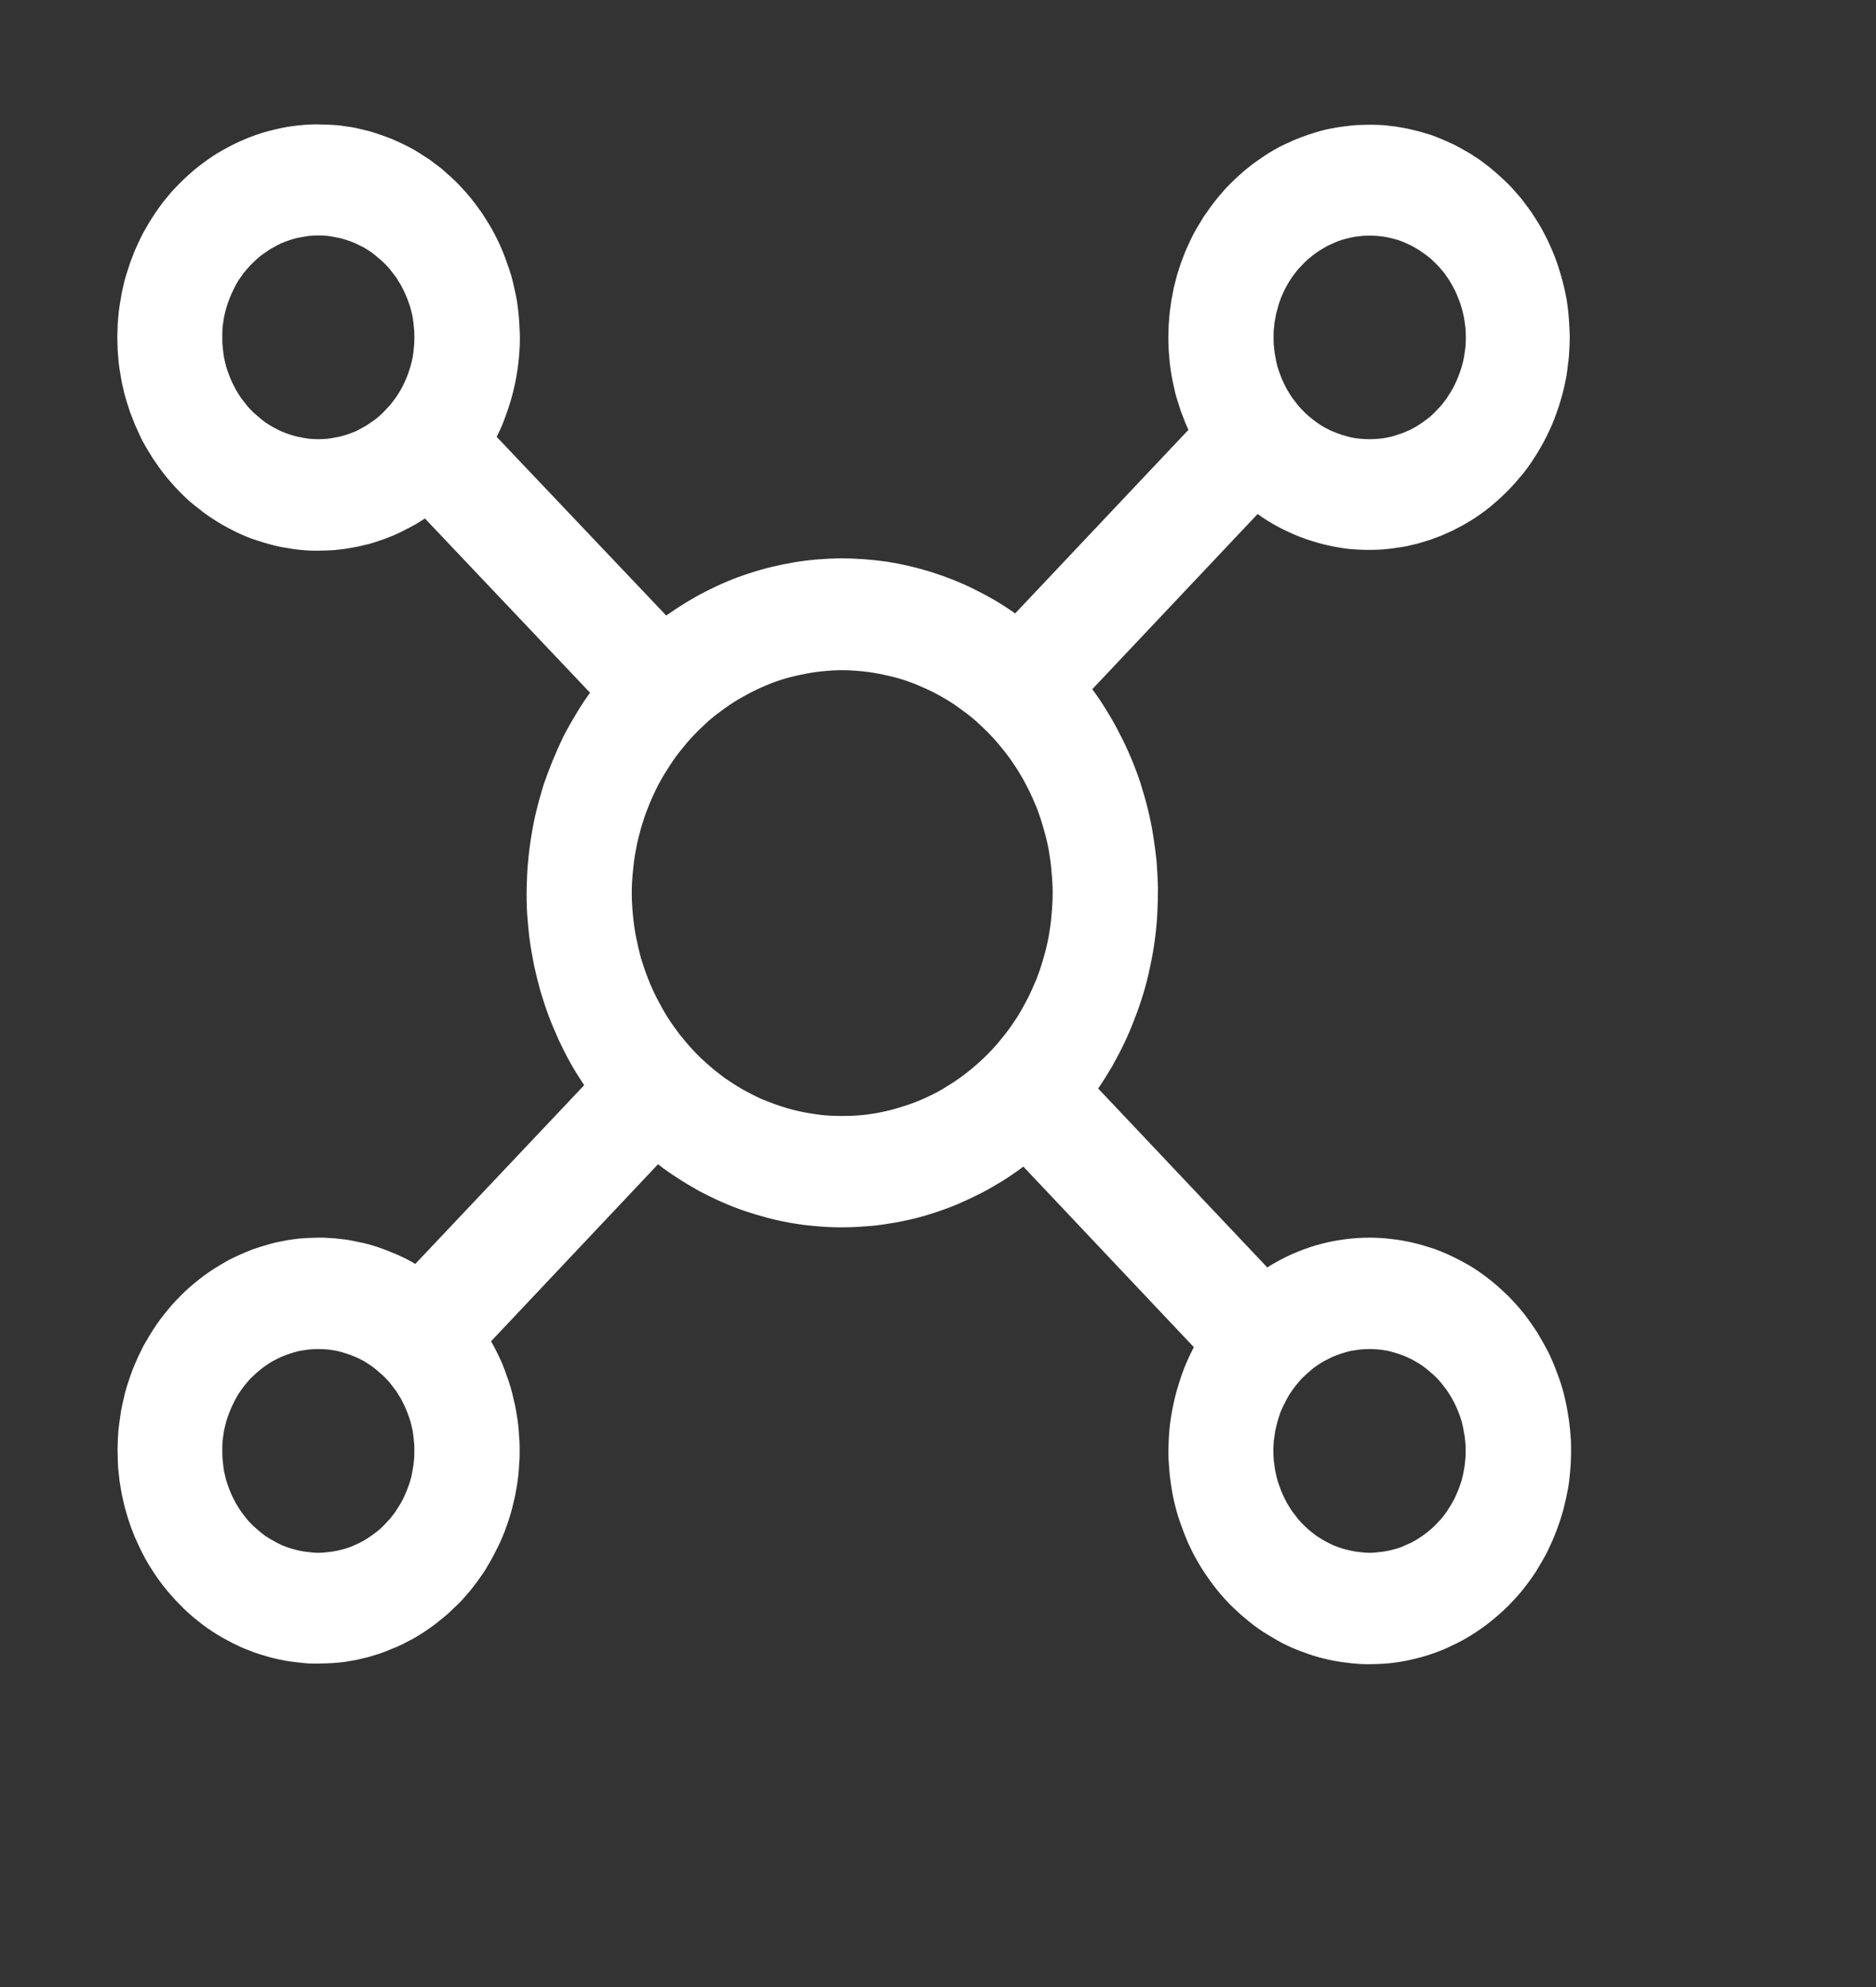 <svg width="80" height="84.746" viewBox="0 0 80 84.746" fill="none" xmlns="http://www.w3.org/2000/svg" xmlns:xlink="http://www.w3.org/1999/xlink">
	<rect x="0" y="0" width="80" height="84.746" fill="#333333" stroke="none"/>
	<desc>
			Created with Pixso.
	</desc>
	<defs>
		<clipPath id="clip6485_19637">
			<rect id="商业化全球" width="80" height="84.746" fill="white" fill-opacity="0"/>
		</clipPath>
	</defs>
	<g clip-path="url(#clip6485_19637)">
		<path id="path" d="M58.41 52.78C57.64 52.78 56.88 52.89 56.14 53.1C55.4 53.32 54.7 53.63 54.04 54.05L46.83 46.42C47.04 46.11 47.24 45.79 47.43 45.47C47.61 45.14 47.79 44.81 47.95 44.47C48.11 44.13 48.26 43.78 48.39 43.43C48.53 43.08 48.65 42.72 48.76 42.36C48.87 41.99 48.96 41.63 49.04 41.25C49.12 40.88 49.19 40.51 49.24 40.13C49.29 39.76 49.33 39.38 49.35 39C49.37 38.62 49.38 38.24 49.38 37.86C49.37 37.48 49.35 37.1 49.32 36.72C49.28 36.34 49.23 35.96 49.17 35.59C49.11 35.21 49.03 34.84 48.94 34.47C48.85 34.11 48.74 33.74 48.63 33.38C48.51 33.02 48.38 32.67 48.23 32.32C48.08 31.97 47.93 31.63 47.75 31.3C47.58 30.96 47.4 30.64 47.2 30.32C47.01 30 46.8 29.69 46.58 29.39L53.63 21.92C53.77 22.02 53.91 22.12 54.06 22.21C54.21 22.3 54.36 22.39 54.51 22.47C54.66 22.55 54.82 22.63 54.98 22.7C55.13 22.77 55.29 22.84 55.45 22.9C55.61 22.96 55.77 23.02 55.94 23.07C56.1 23.12 56.27 23.17 56.43 23.21C56.6 23.25 56.77 23.29 56.94 23.32C57.1 23.35 57.27 23.38 57.44 23.4C57.61 23.42 57.78 23.43 57.96 23.44C58.13 23.45 58.3 23.45 58.47 23.45C58.64 23.45 58.81 23.44 58.98 23.43C59.15 23.41 59.32 23.4 59.49 23.37C59.66 23.35 59.83 23.32 60 23.29C60.16 23.25 60.33 23.21 60.5 23.17C60.66 23.12 60.83 23.07 60.99 23.02C61.15 22.96 61.31 22.9 61.47 22.84C61.63 22.77 61.79 22.7 61.94 22.63C62.1 22.55 62.25 22.47 62.4 22.39C62.56 22.3 62.7 22.21 62.85 22.12C63 22.02 63.14 21.92 63.28 21.82C63.42 21.71 63.56 21.61 63.69 21.49C63.82 21.38 63.95 21.27 64.08 21.14C64.21 21.02 64.33 20.9 64.45 20.77C64.57 20.64 64.69 20.51 64.8 20.37C64.92 20.24 65.03 20.1 65.13 19.96C65.24 19.81 65.34 19.67 65.43 19.52C65.53 19.37 65.62 19.22 65.71 19.06C65.8 18.91 65.88 18.75 65.96 18.59C66.04 18.43 66.12 18.26 66.19 18.1C66.26 17.93 66.32 17.77 66.38 17.6C66.44 17.43 66.5 17.26 66.55 17.08C66.6 16.91 66.65 16.74 66.69 16.56C66.73 16.38 66.77 16.21 66.8 16.03C66.83 15.85 66.85 15.67 66.87 15.49C66.9 15.31 66.91 15.13 66.92 14.95C66.93 14.77 66.94 14.59 66.94 14.41C66.94 14.23 66.93 14.05 66.92 13.87C66.91 13.69 66.9 13.51 66.88 13.33C66.86 13.15 66.84 12.97 66.81 12.79C66.78 12.61 66.74 12.43 66.7 12.26C66.66 12.08 66.61 11.91 66.56 11.73C66.51 11.56 66.46 11.39 66.4 11.22C66.34 11.05 66.28 10.88 66.21 10.72C66.14 10.55 66.06 10.39 65.99 10.23C65.91 10.06 65.82 9.91 65.74 9.75C65.65 9.59 65.56 9.44 65.46 9.29C65.37 9.14 65.27 9 65.16 8.85C65.06 8.71 64.95 8.57 64.84 8.43C64.72 8.3 64.61 8.16 64.49 8.03C64.37 7.9 64.25 7.78 64.12 7.66C63.99 7.54 63.86 7.42 63.73 7.31C63.59 7.19 63.46 7.08 63.32 6.98C63.18 6.87 63.04 6.77 62.89 6.68C62.75 6.58 62.6 6.49 62.45 6.41C62.3 6.32 62.14 6.24 61.99 6.16C61.83 6.09 61.68 6.02 61.52 5.95C61.36 5.88 61.2 5.82 61.04 5.76C60.87 5.71 60.71 5.66 60.54 5.61C60.38 5.57 60.21 5.53 60.04 5.49C59.88 5.46 59.71 5.43 59.54 5.4C59.37 5.38 59.2 5.36 59.03 5.34C58.86 5.33 58.69 5.32 58.52 5.32C58.35 5.32 58.17 5.32 58 5.33C57.83 5.33 57.66 5.35 57.49 5.37C57.32 5.39 57.15 5.41 56.98 5.44C56.82 5.47 56.65 5.5 56.48 5.54C56.31 5.58 56.15 5.63 55.99 5.68C55.82 5.73 55.66 5.79 55.5 5.85C55.34 5.91 55.18 5.97 55.02 6.05C54.86 6.12 54.71 6.19 54.55 6.27C54.4 6.35 54.25 6.44 54.1 6.53C53.96 6.62 53.81 6.72 53.67 6.82C53.52 6.92 53.38 7.02 53.25 7.13C53.11 7.24 52.98 7.35 52.85 7.47C52.72 7.58 52.59 7.71 52.47 7.83C52.34 7.96 52.22 8.08 52.11 8.22C51.99 8.35 51.88 8.49 51.77 8.63C51.66 8.77 51.56 8.91 51.46 9.06C51.35 9.2 51.26 9.35 51.17 9.51C51.07 9.66 50.99 9.81 50.9 9.97C50.82 10.13 50.74 10.29 50.67 10.45C50.59 10.62 50.52 10.78 50.46 10.95C50.39 11.12 50.33 11.29 50.28 11.46C50.22 11.63 50.17 11.8 50.13 11.98C50.08 12.15 50.04 12.33 50.01 12.51C49.97 12.68 49.94 12.86 49.92 13.04C49.89 13.22 49.87 13.4 49.86 13.58C49.84 13.76 49.83 13.94 49.83 14.12C49.82 14.3 49.82 14.48 49.83 14.66C49.83 14.85 49.84 15.03 49.86 15.21C49.87 15.39 49.89 15.57 49.92 15.75C49.94 15.92 49.98 16.1 50.01 16.28C50.05 16.46 50.09 16.63 50.13 16.81C50.18 16.98 50.23 17.15 50.29 17.33C50.34 17.5 50.4 17.67 50.47 17.83C50.53 18 50.6 18.17 50.68 18.33L43.29 26.16C42.74 25.77 42.16 25.43 41.57 25.14C40.97 24.84 40.36 24.6 39.73 24.4C39.09 24.2 38.45 24.05 37.8 23.95C37.15 23.86 36.49 23.81 35.84 23.81C35.18 23.82 34.52 23.87 33.87 23.98C33.22 24.09 32.58 24.24 31.95 24.45C31.32 24.65 30.71 24.91 30.12 25.21C29.53 25.51 28.96 25.86 28.41 26.25L21.18 18.63C21.26 18.47 21.34 18.3 21.41 18.14C21.48 17.97 21.54 17.8 21.6 17.63C21.66 17.46 21.72 17.29 21.77 17.12C21.82 16.95 21.87 16.77 21.91 16.59C21.95 16.42 21.99 16.24 22.02 16.06C22.05 15.88 22.08 15.7 22.1 15.52C22.12 15.34 22.14 15.16 22.15 14.98C22.16 14.8 22.17 14.62 22.17 14.44C22.17 14.26 22.16 14.07 22.15 13.89C22.14 13.71 22.13 13.53 22.11 13.35C22.09 13.17 22.07 12.99 22.04 12.81C22.01 12.63 21.97 12.46 21.93 12.28C21.89 12.1 21.85 11.93 21.8 11.75C21.75 11.58 21.69 11.41 21.63 11.24C21.57 11.07 21.51 10.9 21.44 10.73C21.37 10.57 21.3 10.4 21.22 10.24C21.14 10.08 21.06 9.92 20.97 9.76C20.88 9.61 20.79 9.45 20.69 9.3C20.6 9.15 20.5 9.01 20.39 8.86C20.29 8.72 20.18 8.58 20.07 8.44C19.96 8.3 19.84 8.17 19.72 8.04C19.6 7.91 19.48 7.78 19.35 7.66C19.22 7.54 19.09 7.42 18.96 7.31C18.83 7.19 18.69 7.08 18.55 6.98C18.41 6.87 18.27 6.77 18.12 6.68C17.97 6.58 17.83 6.49 17.68 6.4C17.53 6.32 17.37 6.23 17.22 6.16C17.06 6.08 16.9 6.01 16.74 5.94C16.59 5.88 16.42 5.81 16.26 5.76C16.1 5.7 15.93 5.65 15.77 5.6C15.6 5.56 15.43 5.52 15.27 5.48C15.1 5.44 14.93 5.41 14.76 5.39C14.59 5.36 14.42 5.34 14.25 5.33C14.08 5.32 13.91 5.31 13.74 5.31C13.56 5.3 13.39 5.3 13.22 5.31C13.05 5.32 12.88 5.33 12.71 5.35C12.54 5.37 12.37 5.39 12.2 5.42C12.03 5.45 11.86 5.49 11.69 5.53C11.53 5.57 11.36 5.61 11.2 5.66C11.03 5.71 10.87 5.77 10.71 5.83C10.54 5.89 10.39 5.96 10.23 6.03C10.07 6.1 9.91 6.18 9.76 6.26C9.61 6.34 9.46 6.42 9.31 6.51C9.16 6.6 9.01 6.7 8.87 6.8C8.73 6.9 8.59 7 8.45 7.11C8.31 7.22 8.18 7.33 8.05 7.45C7.91 7.57 7.79 7.69 7.66 7.82C7.54 7.94 7.42 8.07 7.3 8.2C7.19 8.34 7.07 8.47 6.96 8.61C6.85 8.75 6.75 8.9 6.65 9.04C6.55 9.19 6.45 9.34 6.36 9.49C6.27 9.65 6.18 9.8 6.09 9.96C6.01 10.12 5.93 10.28 5.86 10.44C5.78 10.61 5.71 10.77 5.65 10.94C5.58 11.11 5.52 11.28 5.47 11.45C5.41 11.62 5.36 11.8 5.31 11.97C5.27 12.15 5.23 12.32 5.19 12.5C5.16 12.68 5.13 12.86 5.1 13.04C5.07 13.22 5.05 13.4 5.04 13.58C5.02 13.76 5.01 13.94 5.01 14.12C5 14.3 5 14.48 5.01 14.66C5.01 14.85 5.02 15.03 5.04 15.21C5.05 15.39 5.07 15.57 5.1 15.75C5.13 15.93 5.16 16.11 5.19 16.29C5.23 16.46 5.27 16.64 5.31 16.81C5.36 16.99 5.41 17.16 5.47 17.34C5.52 17.51 5.58 17.68 5.65 17.84C5.71 18.01 5.78 18.18 5.86 18.34C5.93 18.51 6.01 18.67 6.09 18.83C6.18 18.98 6.26 19.14 6.36 19.29C6.45 19.45 6.55 19.6 6.65 19.74C6.75 19.89 6.85 20.03 6.96 20.17C7.07 20.31 7.18 20.45 7.3 20.58C7.42 20.72 7.54 20.85 7.66 20.97C7.79 21.1 7.91 21.22 8.04 21.34C8.17 21.45 8.31 21.57 8.45 21.67C8.58 21.78 8.72 21.89 8.87 21.99C9.01 22.09 9.16 22.18 9.3 22.27C9.45 22.36 9.6 22.45 9.76 22.53C9.91 22.61 10.07 22.69 10.22 22.76C10.38 22.83 10.54 22.9 10.7 22.96C10.87 23.02 11.03 23.07 11.19 23.12C11.36 23.17 11.52 23.22 11.69 23.26C11.86 23.3 12.03 23.34 12.2 23.36C12.36 23.39 12.53 23.42 12.71 23.44C12.88 23.46 13.05 23.47 13.22 23.48C13.39 23.48 13.56 23.49 13.73 23.48C13.9 23.48 14.07 23.47 14.25 23.46C14.42 23.44 14.59 23.42 14.76 23.4C14.93 23.37 15.1 23.34 15.26 23.31C15.43 23.27 15.6 23.23 15.77 23.19C15.93 23.14 16.1 23.09 16.26 23.03C16.42 22.98 16.58 22.91 16.74 22.85C16.9 22.78 17.06 22.71 17.21 22.63C17.37 22.55 17.52 22.47 17.67 22.39C17.82 22.3 17.97 22.21 18.12 22.11L25.16 29.54C24.95 29.84 24.74 30.14 24.56 30.46C24.37 30.77 24.19 31.09 24.02 31.42C23.86 31.75 23.71 32.09 23.57 32.43C23.43 32.77 23.3 33.12 23.18 33.47C23.07 33.83 22.97 34.18 22.88 34.55C22.79 34.91 22.72 35.27 22.66 35.64C22.6 36.01 22.55 36.38 22.52 36.75C22.48 37.12 22.47 37.49 22.46 37.86C22.45 38.24 22.46 38.61 22.48 38.98C22.51 39.36 22.54 39.73 22.59 40.1C22.64 40.47 22.71 40.83 22.78 41.2C22.86 41.56 22.95 41.92 23.05 42.28C23.16 42.63 23.27 42.99 23.4 43.33C23.53 43.68 23.68 44.02 23.83 44.36C23.99 44.69 24.15 45.02 24.33 45.34C24.51 45.66 24.71 45.97 24.91 46.28L17.71 53.9C17.56 53.81 17.41 53.73 17.25 53.65C17.1 53.58 16.94 53.5 16.78 53.44C16.62 53.37 16.46 53.31 16.3 53.25C16.14 53.19 15.98 53.14 15.81 53.09C15.64 53.04 15.48 53 15.31 52.97C15.14 52.93 14.97 52.9 14.8 52.87C14.63 52.85 14.46 52.83 14.29 52.81C14.12 52.8 13.95 52.79 13.78 52.78C13.61 52.78 13.44 52.78 13.27 52.79C13.09 52.79 12.92 52.81 12.75 52.82C12.58 52.84 12.41 52.86 12.24 52.89C12.07 52.92 11.91 52.96 11.74 52.99C11.57 53.03 11.41 53.08 11.24 53.13C11.08 53.18 10.91 53.23 10.75 53.29C10.59 53.35 10.43 53.42 10.27 53.49C10.11 53.56 9.96 53.63 9.8 53.71C9.65 53.79 9.5 53.88 9.35 53.97C9.2 54.06 9.05 54.15 8.91 54.25C8.77 54.35 8.63 54.45 8.49 54.56C8.35 54.67 8.22 54.78 8.08 54.9C7.95 55.01 7.83 55.13 7.7 55.26C7.58 55.38 7.46 55.51 7.34 55.64C7.22 55.78 7.11 55.91 7 56.05C6.89 56.19 6.78 56.33 6.68 56.48C6.58 56.63 6.48 56.78 6.39 56.93C6.3 57.08 6.21 57.24 6.12 57.39C6.04 57.55 5.96 57.71 5.88 57.88C5.81 58.04 5.74 58.2 5.67 58.37C5.61 58.54 5.54 58.71 5.49 58.88C5.43 59.05 5.38 59.22 5.33 59.4C5.29 59.57 5.25 59.75 5.21 59.93C5.17 60.1 5.14 60.28 5.12 60.46C5.09 60.64 5.07 60.82 5.05 61C5.04 61.18 5.02 61.36 5.02 61.55C5.01 61.73 5.01 61.91 5.02 62.09C5.02 62.27 5.03 62.45 5.04 62.63C5.06 62.81 5.08 62.99 5.1 63.17C5.13 63.35 5.16 63.53 5.19 63.71C5.23 63.89 5.27 64.06 5.31 64.24C5.36 64.41 5.41 64.59 5.46 64.76C5.52 64.93 5.57 65.1 5.64 65.27C5.7 65.44 5.77 65.6 5.85 65.77C5.92 65.93 6 66.09 6.08 66.25C6.16 66.41 6.25 66.57 6.34 66.72C6.43 66.87 6.53 67.02 6.63 67.17C6.73 67.32 6.83 67.46 6.94 67.6C7.05 67.74 7.16 67.88 7.28 68.01C7.4 68.15 7.52 68.28 7.64 68.4C7.76 68.53 7.89 68.65 8.02 68.77C8.15 68.89 8.28 69 8.42 69.11C8.56 69.22 8.7 69.33 8.84 69.43C8.98 69.53 9.13 69.62 9.27 69.71C9.42 69.8 9.57 69.89 9.73 69.97C9.88 70.05 10.03 70.13 10.19 70.2C10.35 70.28 10.51 70.34 10.67 70.4C10.83 70.47 10.99 70.52 11.16 70.57C11.32 70.62 11.49 70.67 11.65 70.71C11.82 70.75 11.99 70.79 12.16 70.82C12.33 70.85 12.5 70.87 12.67 70.89C12.84 70.91 13.01 70.93 13.18 70.94C13.35 70.94 13.52 70.95 13.69 70.94C13.86 70.94 14.04 70.93 14.21 70.92C14.38 70.91 14.55 70.89 14.72 70.87C14.89 70.84 15.06 70.81 15.23 70.78C15.39 70.74 15.56 70.7 15.73 70.66C15.89 70.61 16.06 70.56 16.22 70.51C16.38 70.45 16.54 70.39 16.7 70.32C16.86 70.26 17.02 70.19 17.18 70.11C17.33 70.03 17.49 69.95 17.64 69.87C17.79 69.78 17.94 69.69 18.08 69.6C18.23 69.5 18.37 69.4 18.51 69.3C18.65 69.19 18.79 69.08 18.92 68.97C19.06 68.86 19.19 68.74 19.31 68.62C19.44 68.5 19.57 68.37 19.69 68.25C19.81 68.12 19.92 67.98 20.04 67.85C20.15 67.71 20.26 67.57 20.36 67.43C20.47 67.28 20.57 67.14 20.67 66.99C20.76 66.84 20.85 66.68 20.94 66.53C21.03 66.37 21.11 66.21 21.19 66.05C21.27 65.89 21.35 65.73 21.42 65.56C21.49 65.4 21.55 65.23 21.61 65.06C21.67 64.89 21.73 64.72 21.78 64.54C21.83 64.37 21.87 64.2 21.91 64.02C21.96 63.84 21.99 63.67 22.02 63.49C22.05 63.31 22.08 63.13 22.1 62.95C22.12 62.77 22.13 62.59 22.14 62.41C22.16 62.23 22.16 62.04 22.16 61.86C22.16 61.68 22.16 61.5 22.14 61.32C22.13 61.14 22.12 60.96 22.1 60.78C22.08 60.6 22.05 60.42 22.02 60.24C21.99 60.06 21.96 59.88 21.91 59.71C21.87 59.53 21.83 59.35 21.78 59.18C21.73 59.01 21.67 58.84 21.61 58.67C21.55 58.5 21.49 58.33 21.42 58.16C21.35 58 21.27 57.83 21.19 57.67C21.11 57.51 21.03 57.35 20.94 57.2L28.06 49.65C28.34 49.87 28.63 50.07 28.93 50.26C29.22 50.45 29.53 50.63 29.83 50.8C30.14 50.96 30.46 51.12 30.78 51.26C31.1 51.4 31.42 51.53 31.75 51.64C32.08 51.75 32.41 51.85 32.75 51.94C33.09 52.03 33.43 52.1 33.77 52.16C34.11 52.22 34.45 52.26 34.8 52.29C35.14 52.32 35.49 52.34 35.84 52.34C36.18 52.34 36.53 52.33 36.87 52.3C37.22 52.28 37.56 52.24 37.91 52.18C38.25 52.13 38.59 52.06 38.93 51.98C39.26 51.9 39.6 51.8 39.93 51.69C40.26 51.58 40.59 51.46 40.91 51.32C41.23 51.18 41.55 51.03 41.86 50.87C42.17 50.71 42.47 50.53 42.77 50.35C43.07 50.16 43.36 49.96 43.64 49.75L50.91 57.45C50.76 57.74 50.62 58.04 50.5 58.34C50.38 58.65 50.28 58.96 50.19 59.27C50.1 59.59 50.03 59.91 49.97 60.23C49.91 60.56 49.87 60.88 49.85 61.21C49.83 61.54 49.82 61.87 49.83 62.2C49.85 62.53 49.87 62.86 49.92 63.19C49.96 63.51 50.02 63.84 50.1 64.16C50.18 64.48 50.27 64.79 50.39 65.1C50.5 65.41 50.62 65.71 50.76 66C50.9 66.3 51.06 66.58 51.23 66.86C51.4 67.13 51.59 67.4 51.78 67.65C51.98 67.91 52.19 68.15 52.41 68.38C52.64 68.61 52.87 68.83 53.12 69.03C53.36 69.24 53.62 69.43 53.88 69.6C54.15 69.77 54.42 69.93 54.7 70.08C54.98 70.22 55.27 70.35 55.56 70.45C55.86 70.56 56.15 70.66 56.46 70.73C56.76 70.81 57.07 70.86 57.38 70.9C57.69 70.94 58 70.97 58.31 70.97C58.62 70.97 58.93 70.96 59.24 70.93C59.55 70.9 59.86 70.85 60.16 70.78C60.47 70.71 60.77 70.63 61.06 70.53C61.36 70.43 61.65 70.31 61.93 70.17C62.22 70.04 62.5 69.88 62.76 69.72C63.03 69.55 63.29 69.37 63.54 69.17C63.79 68.97 64.03 68.76 64.26 68.54C64.49 68.31 64.7 68.08 64.91 67.83C65.11 67.58 65.3 67.32 65.48 67.05C65.65 66.77 65.82 66.49 65.97 66.2C66.11 65.91 66.25 65.61 66.36 65.31C66.48 65 66.58 64.69 66.67 64.37C66.75 64.06 66.82 63.74 66.88 63.41C66.93 63.08 66.96 62.76 66.98 62.43C67 62.1 67 61.77 66.99 61.44C66.97 61.11 66.94 60.78 66.89 60.46C66.84 60.13 66.78 59.81 66.7 59.49C66.62 59.17 66.52 58.86 66.4 58.55C66.29 58.24 66.16 57.94 66.02 57.65C65.87 57.36 65.71 57.08 65.54 56.8C65.36 56.53 65.18 56.27 64.98 56.01C64.78 55.76 64.56 55.52 64.34 55.29C64.11 55.07 63.87 54.85 63.63 54.65C63.38 54.45 63.12 54.26 62.86 54.09C62.59 53.92 62.31 53.77 62.03 53.63C61.75 53.49 61.46 53.37 61.17 53.26C60.87 53.16 60.57 53.07 60.27 53C59.96 52.93 59.66 52.87 59.35 52.84C59.04 52.8 58.73 52.78 58.41 52.78L58.41 52.78ZM58.41 10.05C58.54 10.05 58.67 10.05 58.81 10.07C58.94 10.08 59.08 10.1 59.21 10.13C59.34 10.16 59.47 10.19 59.6 10.23C59.73 10.27 59.85 10.32 59.98 10.38C60.1 10.43 60.22 10.49 60.34 10.56C60.46 10.63 60.57 10.7 60.68 10.78C60.8 10.86 60.9 10.94 61.01 11.03C61.11 11.12 61.21 11.22 61.31 11.32C61.4 11.42 61.49 11.52 61.58 11.63C61.66 11.74 61.74 11.86 61.82 11.98C61.89 12.1 61.96 12.22 62.02 12.34C62.09 12.47 62.14 12.6 62.19 12.73C62.25 12.86 62.29 12.99 62.33 13.13C62.37 13.27 62.4 13.4 62.43 13.54C62.45 13.68 62.47 13.82 62.49 13.96C62.5 14.11 62.51 14.25 62.51 14.39C62.51 14.53 62.5 14.67 62.49 14.82C62.47 14.96 62.45 15.1 62.43 15.24C62.4 15.38 62.37 15.51 62.33 15.65C62.29 15.79 62.24 15.92 62.19 16.05C62.14 16.18 62.08 16.31 62.02 16.44C61.96 16.56 61.89 16.68 61.81 16.8C61.74 16.92 61.66 17.04 61.57 17.15C61.49 17.26 61.4 17.36 61.3 17.46C61.21 17.56 61.11 17.66 61.01 17.75C60.9 17.84 60.79 17.92 60.68 18C60.57 18.08 60.46 18.15 60.34 18.22C60.22 18.29 60.1 18.35 59.97 18.4C59.85 18.46 59.72 18.5 59.59 18.54C59.47 18.59 59.34 18.62 59.2 18.65C59.07 18.68 58.94 18.7 58.81 18.71C58.67 18.72 58.54 18.73 58.4 18.73C58.27 18.73 58.14 18.72 58 18.71C57.87 18.7 57.74 18.68 57.6 18.65C57.47 18.62 57.34 18.58 57.21 18.54C57.09 18.5 56.96 18.45 56.84 18.4C56.71 18.35 56.59 18.28 56.47 18.22C56.35 18.15 56.24 18.08 56.13 18C56.02 17.92 55.91 17.83 55.8 17.74C55.7 17.65 55.6 17.56 55.51 17.46C55.41 17.36 55.32 17.25 55.24 17.14C55.15 17.03 55.07 16.92 55 16.8C54.92 16.68 54.85 16.56 54.79 16.43C54.73 16.31 54.67 16.18 54.62 16.05C54.57 15.92 54.52 15.78 54.48 15.65C54.44 15.51 54.41 15.37 54.39 15.23C54.36 15.09 54.34 14.95 54.33 14.81C54.31 14.67 54.31 14.53 54.31 14.38C54.31 14.24 54.31 14.1 54.33 13.96C54.34 13.82 54.36 13.68 54.39 13.54C54.41 13.4 54.45 13.26 54.49 13.13C54.52 12.99 54.57 12.86 54.62 12.72C54.67 12.59 54.73 12.46 54.79 12.34C54.86 12.21 54.92 12.09 55 11.97C55.07 11.86 55.15 11.74 55.24 11.63C55.32 11.52 55.41 11.42 55.51 11.32C55.6 11.22 55.7 11.12 55.81 11.03C55.91 10.94 56.02 10.86 56.13 10.78C56.24 10.7 56.36 10.63 56.48 10.56C56.59 10.49 56.72 10.43 56.84 10.38C56.96 10.32 57.09 10.27 57.22 10.23C57.35 10.19 57.48 10.16 57.61 10.13C57.74 10.1 57.87 10.08 58.01 10.07C58.14 10.05 58.27 10.05 58.41 10.05ZM13.58 18.73C13.44 18.73 13.31 18.72 13.18 18.71C13.04 18.69 12.91 18.67 12.78 18.64C12.65 18.62 12.52 18.58 12.39 18.54C12.26 18.5 12.13 18.45 12.01 18.4C11.88 18.34 11.76 18.28 11.65 18.22C11.53 18.15 11.41 18.08 11.3 18C11.19 17.92 11.08 17.83 10.98 17.74C10.87 17.65 10.77 17.56 10.68 17.46C10.58 17.36 10.49 17.25 10.41 17.14C10.32 17.03 10.24 16.92 10.17 16.8C10.09 16.68 10.02 16.56 9.96 16.43C9.9 16.31 9.84 16.18 9.79 16.05C9.74 15.92 9.69 15.78 9.65 15.65C9.61 15.51 9.58 15.37 9.55 15.23C9.53 15.1 9.51 14.95 9.5 14.81C9.48 14.67 9.48 14.53 9.48 14.39C9.48 14.25 9.48 14.1 9.49 13.96C9.51 13.82 9.53 13.68 9.55 13.54C9.58 13.4 9.61 13.26 9.65 13.13C9.69 12.99 9.74 12.86 9.79 12.73C9.84 12.59 9.9 12.47 9.96 12.34C10.02 12.21 10.09 12.09 10.16 11.97C10.24 11.86 10.32 11.74 10.4 11.63C10.49 11.52 10.58 11.42 10.67 11.32C10.77 11.22 10.87 11.12 10.97 11.03C11.08 10.94 11.18 10.85 11.3 10.78C11.41 10.7 11.52 10.62 11.64 10.56C11.76 10.49 11.88 10.43 12 10.37C12.13 10.32 12.25 10.27 12.38 10.23C12.51 10.19 12.64 10.15 12.77 10.13C12.91 10.1 13.04 10.08 13.17 10.06C13.31 10.05 13.44 10.04 13.57 10.04C13.71 10.04 13.84 10.05 13.98 10.06C14.11 10.08 14.24 10.1 14.37 10.13C14.51 10.15 14.64 10.19 14.76 10.23C14.89 10.27 15.02 10.32 15.14 10.37C15.27 10.43 15.39 10.49 15.51 10.55C15.62 10.62 15.74 10.69 15.85 10.77C15.96 10.85 16.07 10.94 16.17 11.03C16.28 11.12 16.38 11.21 16.47 11.31C16.57 11.41 16.66 11.52 16.74 11.63C16.83 11.74 16.91 11.85 16.98 11.97C17.06 12.09 17.13 12.21 17.19 12.34C17.25 12.46 17.31 12.59 17.36 12.72C17.41 12.85 17.46 12.99 17.5 13.12C17.54 13.26 17.57 13.4 17.6 13.54C17.62 13.68 17.64 13.82 17.65 13.96C17.67 14.1 17.67 14.24 17.67 14.38C17.67 14.53 17.67 14.67 17.65 14.81C17.64 14.95 17.62 15.09 17.6 15.23C17.57 15.37 17.54 15.51 17.5 15.64C17.46 15.78 17.41 15.91 17.36 16.05C17.31 16.18 17.25 16.31 17.19 16.43C17.13 16.56 17.06 16.68 16.98 16.8C16.91 16.91 16.83 17.03 16.74 17.14C16.66 17.25 16.57 17.35 16.47 17.45C16.38 17.55 16.28 17.65 16.18 17.74C16.07 17.83 15.97 17.92 15.85 17.99C15.74 18.07 15.63 18.15 15.51 18.21C15.39 18.28 15.27 18.34 15.15 18.4C15.02 18.45 14.9 18.5 14.77 18.54C14.64 18.58 14.51 18.62 14.38 18.64C14.25 18.67 14.11 18.69 13.98 18.71C13.85 18.72 13.71 18.73 13.58 18.73ZM13.58 66.22C13.44 66.22 13.31 66.21 13.18 66.19C13.04 66.18 12.91 66.16 12.78 66.13C12.65 66.1 12.52 66.07 12.39 66.03C12.26 65.99 12.13 65.94 12.01 65.89C11.88 65.83 11.76 65.77 11.65 65.7C11.53 65.64 11.41 65.56 11.3 65.49C11.19 65.41 11.08 65.32 10.98 65.23C10.87 65.14 10.77 65.05 10.68 64.95C10.58 64.85 10.49 64.74 10.41 64.63C10.32 64.52 10.24 64.41 10.17 64.29C10.09 64.17 10.02 64.05 9.96 63.92C9.9 63.8 9.84 63.67 9.79 63.54C9.74 63.41 9.69 63.27 9.65 63.14C9.61 63 9.58 62.86 9.55 62.72C9.53 62.58 9.51 62.44 9.5 62.3C9.48 62.16 9.48 62.02 9.48 61.88C9.48 61.73 9.48 61.59 9.49 61.45C9.51 61.31 9.53 61.17 9.55 61.03C9.58 60.89 9.61 60.75 9.65 60.61C9.69 60.48 9.74 60.34 9.79 60.21C9.84 60.08 9.9 59.95 9.96 59.83C10.02 59.7 10.09 59.58 10.16 59.46C10.24 59.34 10.32 59.23 10.4 59.12C10.49 59.01 10.58 58.9 10.67 58.8C10.77 58.7 10.87 58.61 10.97 58.52C11.08 58.43 11.18 58.34 11.3 58.26C11.41 58.18 11.52 58.11 11.64 58.04C11.76 57.98 11.88 57.92 12 57.86C12.13 57.81 12.25 57.76 12.38 57.72C12.51 57.68 12.64 57.64 12.77 57.61C12.91 57.59 13.04 57.57 13.17 57.55C13.31 57.54 13.44 57.53 13.57 57.53C13.71 57.53 13.84 57.54 13.98 57.55C14.11 57.56 14.24 57.59 14.37 57.61C14.51 57.64 14.64 57.68 14.76 57.72C14.89 57.76 15.02 57.81 15.14 57.86C15.27 57.91 15.39 57.98 15.51 58.04C15.62 58.11 15.74 58.18 15.85 58.26C15.96 58.34 16.07 58.43 16.17 58.52C16.28 58.61 16.38 58.7 16.47 58.8C16.57 58.9 16.66 59.01 16.74 59.12C16.83 59.23 16.91 59.34 16.98 59.46C17.06 59.58 17.13 59.7 17.19 59.83C17.25 59.95 17.31 60.08 17.36 60.21C17.41 60.34 17.46 60.48 17.5 60.61C17.54 60.75 17.57 60.89 17.6 61.03C17.62 61.16 17.64 61.31 17.65 61.45C17.67 61.59 17.67 61.73 17.67 61.87C17.67 62.01 17.67 62.16 17.65 62.3C17.64 62.44 17.62 62.58 17.59 62.72C17.57 62.86 17.54 63 17.5 63.13C17.46 63.27 17.41 63.4 17.36 63.53C17.31 63.66 17.25 63.79 17.19 63.92C17.13 64.04 17.06 64.16 16.98 64.28C16.91 64.4 16.83 64.52 16.74 64.63C16.66 64.74 16.57 64.84 16.47 64.94C16.38 65.04 16.28 65.14 16.18 65.23C16.07 65.32 15.96 65.4 15.85 65.48C15.74 65.56 15.63 65.63 15.51 65.7C15.39 65.77 15.27 65.83 15.15 65.88C15.02 65.94 14.9 65.99 14.77 66.03C14.64 66.07 14.51 66.1 14.38 66.13C14.25 66.16 14.11 66.18 13.98 66.19C13.85 66.21 13.71 66.22 13.58 66.22ZM26.94 38.09C26.94 37.78 26.96 37.47 26.99 37.16C27.02 36.85 27.06 36.54 27.12 36.23C27.17 35.93 27.25 35.63 27.33 35.33C27.42 35.03 27.51 34.74 27.63 34.45C27.74 34.16 27.87 33.88 28 33.61C28.14 33.33 28.29 33.07 28.46 32.81C28.62 32.55 28.79 32.3 28.98 32.06C29.17 31.82 29.36 31.59 29.57 31.37C29.78 31.15 30 30.94 30.22 30.74C30.45 30.54 30.69 30.36 30.93 30.19C31.18 30.01 31.43 29.85 31.69 29.71C31.95 29.56 32.21 29.43 32.48 29.31C32.75 29.19 33.03 29.08 33.31 28.99C33.59 28.9 33.88 28.83 34.17 28.77C34.45 28.71 34.74 28.66 35.04 28.63C35.33 28.6 35.62 28.58 35.92 28.58C36.21 28.58 36.5 28.6 36.8 28.63C37.09 28.66 37.38 28.71 37.67 28.77C37.95 28.83 38.24 28.9 38.52 28.99C38.8 29.08 39.08 29.19 39.35 29.31C39.62 29.43 39.89 29.56 40.15 29.71C40.4 29.85 40.66 30.01 40.9 30.19C41.14 30.36 41.38 30.54 41.61 30.74C41.83 30.94 42.05 31.15 42.26 31.37C42.47 31.59 42.66 31.82 42.85 32.06C43.04 32.3 43.21 32.55 43.38 32.81C43.54 33.07 43.69 33.33 43.83 33.61C43.97 33.88 44.09 34.16 44.21 34.45C44.32 34.74 44.42 35.03 44.5 35.33C44.59 35.63 44.66 35.93 44.72 36.23C44.77 36.54 44.82 36.85 44.84 37.16C44.87 37.47 44.89 37.78 44.89 38.09C44.89 38.4 44.87 38.71 44.84 39.02C44.82 39.33 44.77 39.64 44.72 39.94C44.66 40.25 44.59 40.55 44.5 40.85C44.42 41.14 44.32 41.44 44.21 41.73C44.09 42.01 43.97 42.29 43.83 42.57C43.69 42.84 43.54 43.11 43.38 43.37C43.21 43.63 43.04 43.88 42.85 44.12C42.66 44.36 42.47 44.59 42.26 44.81C42.05 45.03 41.83 45.24 41.61 45.43C41.38 45.63 41.14 45.82 40.9 45.99C40.66 46.16 40.4 46.32 40.15 46.47C39.89 46.62 39.62 46.75 39.35 46.87C39.08 46.99 38.8 47.09 38.52 47.18C38.24 47.27 37.95 47.35 37.67 47.41C37.38 47.47 37.09 47.52 36.8 47.55C36.5 47.58 36.21 47.59 35.92 47.59C35.62 47.59 35.33 47.58 35.04 47.55C34.74 47.51 34.45 47.47 34.17 47.41C33.88 47.35 33.59 47.27 33.31 47.18C33.03 47.09 32.76 46.98 32.48 46.87C32.21 46.75 31.95 46.61 31.69 46.47C31.43 46.32 31.18 46.16 30.93 45.99C30.69 45.81 30.45 45.63 30.23 45.43C30 45.23 29.78 45.03 29.58 44.81C29.37 44.59 29.17 44.35 28.98 44.11C28.8 43.87 28.62 43.62 28.46 43.37C28.3 43.11 28.15 42.84 28.01 42.57C27.87 42.29 27.74 42.01 27.63 41.72C27.52 41.44 27.42 41.14 27.33 40.85C27.25 40.55 27.18 40.25 27.12 39.94C27.06 39.64 27.02 39.33 26.99 39.02C26.96 38.71 26.94 38.4 26.94 38.09ZM58.41 66.22C58.27 66.22 58.14 66.21 58 66.19C57.87 66.18 57.74 66.16 57.61 66.13C57.48 66.1 57.34 66.07 57.22 66.03C57.09 65.99 56.96 65.94 56.84 65.89C56.71 65.83 56.59 65.77 56.47 65.7C56.36 65.64 56.24 65.56 56.13 65.49C56.02 65.41 55.91 65.32 55.8 65.23C55.7 65.14 55.6 65.05 55.51 64.95C55.41 64.85 55.32 64.74 55.24 64.63C55.15 64.52 55.07 64.41 55 64.29C54.92 64.17 54.85 64.05 54.79 63.92C54.73 63.8 54.67 63.67 54.62 63.54C54.57 63.41 54.52 63.27 54.48 63.14C54.44 63 54.41 62.86 54.38 62.72C54.36 62.58 54.34 62.44 54.32 62.3C54.31 62.16 54.3 62.02 54.3 61.88C54.3 61.73 54.31 61.59 54.32 61.45C54.34 61.31 54.36 61.17 54.38 61.03C54.41 60.89 54.44 60.75 54.48 60.61C54.52 60.48 54.56 60.34 54.61 60.21C54.67 60.08 54.72 59.95 54.79 59.83C54.85 59.7 54.92 59.58 54.99 59.46C55.07 59.34 55.15 59.23 55.23 59.12C55.32 59.01 55.41 58.9 55.5 58.8C55.6 58.7 55.7 58.61 55.8 58.52C55.9 58.43 56.01 58.34 56.12 58.26C56.24 58.18 56.35 58.11 56.47 58.04C56.59 57.98 56.71 57.92 56.83 57.86C56.96 57.81 57.08 57.76 57.21 57.72C57.34 57.68 57.47 57.64 57.6 57.61C57.73 57.59 57.87 57.57 58 57.55C58.13 57.54 58.27 57.53 58.4 57.53C58.54 57.53 58.67 57.54 58.8 57.55C58.94 57.56 59.07 57.59 59.2 57.61C59.33 57.64 59.46 57.68 59.59 57.72C59.72 57.76 59.85 57.81 59.97 57.86C60.09 57.91 60.22 57.98 60.33 58.04C60.45 58.11 60.57 58.18 60.68 58.26C60.79 58.34 60.9 58.43 61 58.52C61.11 58.61 61.21 58.7 61.3 58.8C61.4 58.9 61.49 59.01 61.57 59.12C61.66 59.23 61.74 59.34 61.81 59.46C61.89 59.58 61.95 59.7 62.02 59.83C62.08 59.95 62.14 60.08 62.19 60.21C62.24 60.34 62.29 60.48 62.33 60.61C62.36 60.75 62.4 60.89 62.42 61.03C62.45 61.16 62.47 61.31 62.48 61.45C62.5 61.59 62.5 61.73 62.5 61.87C62.5 62.01 62.5 62.16 62.48 62.3C62.47 62.44 62.45 62.58 62.42 62.72C62.4 62.86 62.36 63 62.33 63.13C62.29 63.27 62.24 63.4 62.19 63.53C62.14 63.66 62.08 63.79 62.02 63.92C61.95 64.04 61.89 64.16 61.81 64.28C61.74 64.4 61.66 64.52 61.57 64.63C61.49 64.74 61.4 64.84 61.3 64.94C61.21 65.04 61.11 65.14 61 65.23C60.9 65.32 60.79 65.4 60.68 65.48C60.57 65.56 60.46 65.63 60.34 65.7C60.22 65.77 60.1 65.83 59.97 65.88C59.85 65.94 59.72 65.99 59.6 66.03C59.47 66.07 59.34 66.1 59.21 66.13C59.07 66.16 58.94 66.18 58.81 66.19C58.67 66.21 58.54 66.22 58.41 66.22Z" fill="#FFFFFF" fill-opacity="1" fill-rule="nonzero"/>
		<path id="path" d="M56.14 53.1C55.4 53.32 54.7 53.63 54.04 54.05L46.83 46.42C47.04 46.11 47.24 45.79 47.43 45.47C47.61 45.14 47.79 44.81 47.95 44.47C48.11 44.13 48.26 43.78 48.39 43.43C48.53 43.08 48.65 42.72 48.76 42.36C48.87 41.99 48.96 41.63 49.04 41.25C49.12 40.88 49.19 40.51 49.24 40.13C49.29 39.76 49.33 39.38 49.35 39C49.37 38.62 49.38 38.24 49.38 37.86C49.37 37.48 49.35 37.1 49.32 36.72C49.28 36.34 49.23 35.96 49.17 35.59C49.11 35.21 49.03 34.84 48.94 34.47C48.85 34.11 48.74 33.74 48.63 33.38C48.51 33.02 48.38 32.67 48.23 32.32C48.08 31.97 47.93 31.63 47.75 31.3C47.58 30.96 47.4 30.64 47.2 30.32C47.01 30 46.8 29.69 46.58 29.39L53.63 21.92C53.77 22.02 53.91 22.12 54.06 22.21C54.21 22.3 54.36 22.39 54.51 22.47C54.66 22.55 54.82 22.63 54.98 22.7C55.13 22.77 55.29 22.84 55.45 22.9C55.61 22.96 55.77 23.02 55.94 23.07C56.1 23.12 56.27 23.17 56.43 23.21C56.6 23.25 56.77 23.29 56.94 23.32C57.1 23.35 57.27 23.38 57.44 23.4C57.61 23.42 57.78 23.43 57.96 23.44C58.13 23.45 58.3 23.45 58.47 23.45C58.64 23.45 58.81 23.44 58.98 23.43C59.15 23.41 59.32 23.4 59.49 23.37C59.66 23.35 59.83 23.32 60 23.29C60.16 23.25 60.33 23.21 60.5 23.17C60.66 23.12 60.83 23.07 60.99 23.02C61.15 22.96 61.31 22.9 61.47 22.84C61.63 22.77 61.79 22.7 61.94 22.63C62.1 22.55 62.25 22.47 62.4 22.39C62.56 22.3 62.7 22.21 62.85 22.12C63 22.02 63.14 21.92 63.28 21.82C63.42 21.71 63.56 21.61 63.69 21.49C63.82 21.38 63.95 21.27 64.08 21.14C64.21 21.02 64.33 20.9 64.45 20.77C64.57 20.64 64.69 20.51 64.8 20.37C64.92 20.24 65.03 20.1 65.13 19.96C65.24 19.81 65.34 19.67 65.43 19.52C65.53 19.37 65.62 19.22 65.71 19.06C65.8 18.91 65.88 18.75 65.96 18.59C66.04 18.43 66.12 18.26 66.19 18.1C66.26 17.93 66.32 17.77 66.38 17.6C66.44 17.43 66.5 17.26 66.55 17.08C66.6 16.91 66.65 16.74 66.69 16.56C66.73 16.38 66.77 16.21 66.8 16.03C66.83 15.85 66.85 15.67 66.87 15.49C66.9 15.31 66.91 15.13 66.92 14.95C66.93 14.77 66.94 14.59 66.94 14.41C66.94 14.23 66.93 14.05 66.92 13.87C66.91 13.69 66.9 13.51 66.88 13.33C66.86 13.15 66.84 12.97 66.81 12.79C66.78 12.61 66.74 12.43 66.7 12.26C66.66 12.08 66.61 11.91 66.56 11.73C66.51 11.56 66.46 11.39 66.4 11.22C66.34 11.05 66.28 10.88 66.21 10.72C66.14 10.55 66.06 10.39 65.99 10.23C65.91 10.06 65.82 9.91 65.74 9.75C65.65 9.59 65.56 9.44 65.46 9.29C65.37 9.14 65.27 9 65.16 8.85C65.06 8.71 64.95 8.57 64.84 8.43C64.72 8.3 64.61 8.16 64.49 8.03C64.37 7.9 64.25 7.78 64.12 7.66C63.99 7.54 63.86 7.42 63.73 7.31C63.59 7.19 63.46 7.08 63.32 6.98C63.18 6.87 63.04 6.77 62.89 6.68C62.75 6.58 62.6 6.49 62.45 6.41C62.3 6.32 62.14 6.24 61.99 6.16C61.83 6.09 61.68 6.02 61.52 5.95C61.36 5.88 61.2 5.82 61.04 5.76C60.87 5.71 60.71 5.66 60.54 5.61C60.38 5.57 60.21 5.53 60.04 5.49C59.88 5.46 59.71 5.43 59.54 5.4C59.37 5.38 59.2 5.36 59.03 5.34C58.86 5.33 58.69 5.32 58.52 5.32C58.35 5.32 58.17 5.32 58 5.33C57.83 5.33 57.66 5.35 57.49 5.37C57.32 5.39 57.15 5.41 56.98 5.44C56.82 5.47 56.65 5.5 56.48 5.54C56.31 5.58 56.15 5.63 55.99 5.68C55.82 5.73 55.66 5.79 55.5 5.85C55.34 5.91 55.18 5.97 55.02 6.05C54.86 6.12 54.71 6.19 54.55 6.27C54.4 6.35 54.25 6.44 54.1 6.53C53.96 6.62 53.81 6.72 53.67 6.82C53.52 6.92 53.38 7.02 53.25 7.13C53.11 7.24 52.98 7.35 52.85 7.47C52.72 7.58 52.59 7.71 52.47 7.83C52.34 7.96 52.22 8.08 52.11 8.22C51.99 8.35 51.88 8.49 51.77 8.63C51.66 8.77 51.56 8.91 51.46 9.06C51.35 9.2 51.26 9.35 51.17 9.51C51.07 9.66 50.99 9.81 50.9 9.97C50.82 10.13 50.74 10.29 50.67 10.45C50.59 10.62 50.52 10.78 50.46 10.95C50.39 11.12 50.33 11.29 50.28 11.46C50.22 11.63 50.17 11.8 50.13 11.98C50.08 12.15 50.04 12.33 50.01 12.51C49.97 12.68 49.94 12.86 49.92 13.04C49.89 13.22 49.87 13.4 49.86 13.58C49.84 13.76 49.83 13.94 49.83 14.12C49.82 14.3 49.82 14.48 49.83 14.66C49.83 14.85 49.84 15.03 49.86 15.21C49.87 15.39 49.89 15.57 49.92 15.75C49.94 15.92 49.98 16.1 50.01 16.28C50.05 16.46 50.09 16.63 50.13 16.81C50.18 16.98 50.23 17.15 50.29 17.33C50.34 17.5 50.4 17.67 50.47 17.83C50.53 18 50.6 18.17 50.68 18.33L43.29 26.16C42.74 25.77 42.16 25.43 41.57 25.14C40.97 24.84 40.36 24.6 39.73 24.4C39.09 24.2 38.45 24.05 37.8 23.95C37.15 23.86 36.49 23.81 35.84 23.81C35.18 23.82 34.52 23.87 33.87 23.98C33.22 24.09 32.58 24.24 31.95 24.45C31.32 24.65 30.71 24.91 30.12 25.21C29.53 25.51 28.96 25.86 28.41 26.25L21.18 18.63C21.26 18.47 21.34 18.3 21.41 18.14C21.48 17.97 21.54 17.8 21.6 17.63C21.66 17.46 21.72 17.29 21.77 17.12C21.82 16.95 21.87 16.77 21.91 16.59C21.95 16.42 21.99 16.24 22.02 16.06C22.05 15.88 22.08 15.7 22.1 15.52C22.12 15.34 22.14 15.16 22.15 14.98C22.16 14.8 22.17 14.62 22.17 14.44C22.17 14.26 22.16 14.07 22.15 13.89C22.14 13.71 22.13 13.53 22.11 13.35C22.09 13.17 22.07 12.99 22.04 12.81C22.01 12.63 21.97 12.46 21.93 12.28C21.89 12.1 21.85 11.93 21.8 11.75C21.75 11.58 21.69 11.41 21.63 11.24C21.57 11.07 21.51 10.9 21.44 10.73C21.37 10.57 21.3 10.4 21.22 10.24C21.14 10.08 21.06 9.92 20.97 9.76C20.88 9.61 20.79 9.45 20.69 9.3C20.6 9.15 20.5 9.01 20.39 8.86C20.29 8.72 20.18 8.58 20.07 8.44C19.96 8.3 19.84 8.17 19.72 8.04C19.6 7.91 19.48 7.78 19.35 7.66C19.22 7.54 19.09 7.42 18.96 7.31C18.83 7.19 18.69 7.08 18.55 6.98C18.41 6.87 18.27 6.77 18.12 6.68C17.97 6.58 17.83 6.49 17.68 6.4C17.53 6.32 17.37 6.23 17.22 6.16C17.06 6.08 16.9 6.01 16.74 5.94C16.59 5.88 16.42 5.81 16.26 5.76C16.1 5.7 15.93 5.65 15.77 5.6C15.6 5.56 15.43 5.52 15.27 5.48C15.1 5.44 14.93 5.41 14.76 5.39C14.59 5.36 14.42 5.34 14.25 5.33C14.08 5.32 13.91 5.31 13.74 5.31C13.56 5.3 13.39 5.3 13.22 5.31C13.05 5.32 12.88 5.33 12.71 5.35C12.54 5.37 12.37 5.39 12.2 5.42C12.03 5.45 11.86 5.49 11.69 5.53C11.53 5.57 11.36 5.61 11.2 5.66C11.03 5.71 10.87 5.77 10.71 5.83C10.54 5.89 10.39 5.96 10.23 6.03C10.07 6.1 9.91 6.18 9.76 6.26C9.61 6.34 9.46 6.42 9.31 6.51C9.16 6.6 9.01 6.7 8.87 6.8C8.73 6.9 8.59 7 8.45 7.11C8.31 7.22 8.18 7.33 8.05 7.45C7.91 7.57 7.79 7.69 7.66 7.82C7.54 7.94 7.42 8.07 7.3 8.2C7.19 8.34 7.07 8.47 6.96 8.61C6.85 8.75 6.75 8.9 6.65 9.04C6.55 9.19 6.45 9.34 6.36 9.49C6.27 9.65 6.18 9.8 6.09 9.96C6.01 10.12 5.93 10.28 5.86 10.44C5.78 10.61 5.71 10.77 5.65 10.94C5.58 11.11 5.52 11.28 5.47 11.45C5.41 11.62 5.36 11.8 5.31 11.97C5.27 12.15 5.23 12.32 5.19 12.5C5.16 12.68 5.13 12.86 5.1 13.04C5.07 13.22 5.05 13.4 5.04 13.58C5.02 13.76 5.01 13.94 5.01 14.12C5 14.3 5 14.48 5.01 14.66C5.01 14.85 5.02 15.03 5.04 15.21C5.05 15.39 5.07 15.57 5.1 15.75C5.13 15.93 5.16 16.11 5.19 16.29C5.23 16.46 5.27 16.64 5.31 16.81C5.36 16.99 5.41 17.16 5.47 17.34C5.52 17.51 5.58 17.68 5.65 17.84C5.71 18.01 5.78 18.18 5.86 18.34C5.93 18.51 6.01 18.67 6.09 18.83C6.18 18.98 6.26 19.14 6.36 19.29C6.45 19.45 6.55 19.6 6.65 19.74C6.75 19.89 6.85 20.03 6.96 20.17C7.07 20.31 7.18 20.45 7.3 20.58C7.42 20.72 7.54 20.85 7.66 20.97C7.79 21.1 7.91 21.22 8.04 21.34C8.17 21.45 8.31 21.57 8.45 21.67C8.58 21.78 8.72 21.89 8.87 21.99C9.01 22.09 9.16 22.18 9.3 22.27C9.45 22.36 9.6 22.45 9.76 22.53C9.91 22.61 10.07 22.69 10.22 22.76C10.38 22.83 10.54 22.9 10.7 22.96C10.87 23.02 11.03 23.07 11.19 23.12C11.36 23.17 11.52 23.22 11.69 23.26C11.86 23.3 12.03 23.34 12.2 23.36C12.36 23.39 12.53 23.42 12.71 23.44C12.88 23.46 13.05 23.47 13.22 23.48C13.39 23.48 13.56 23.49 13.73 23.48C13.9 23.48 14.07 23.47 14.25 23.46C14.42 23.44 14.59 23.42 14.76 23.4C14.93 23.37 15.1 23.34 15.26 23.31C15.43 23.27 15.6 23.23 15.77 23.19C15.93 23.14 16.1 23.09 16.26 23.03C16.42 22.98 16.58 22.91 16.74 22.85C16.9 22.78 17.06 22.71 17.21 22.63C17.37 22.55 17.52 22.47 17.67 22.39C17.82 22.3 17.97 22.21 18.12 22.11L25.16 29.54C24.95 29.84 24.74 30.14 24.56 30.46C24.37 30.77 24.19 31.09 24.02 31.42C23.86 31.75 23.71 32.09 23.57 32.43C23.43 32.77 23.3 33.12 23.18 33.47C23.07 33.83 22.97 34.18 22.88 34.55C22.79 34.91 22.72 35.27 22.66 35.64C22.6 36.01 22.55 36.38 22.52 36.75C22.48 37.12 22.47 37.49 22.46 37.86C22.45 38.24 22.46 38.61 22.48 38.98C22.51 39.36 22.54 39.73 22.59 40.1C22.64 40.47 22.71 40.83 22.78 41.2C22.86 41.56 22.95 41.92 23.05 42.28C23.16 42.63 23.27 42.99 23.4 43.33C23.53 43.68 23.68 44.02 23.83 44.36C23.99 44.69 24.15 45.02 24.33 45.34C24.51 45.66 24.71 45.97 24.91 46.28L17.71 53.9C17.56 53.81 17.41 53.73 17.25 53.65C17.1 53.58 16.94 53.5 16.78 53.44C16.62 53.37 16.46 53.31 16.3 53.25C16.14 53.19 15.98 53.14 15.81 53.09C15.64 53.04 15.48 53 15.31 52.97C15.14 52.93 14.97 52.9 14.8 52.87C14.63 52.85 14.46 52.83 14.29 52.81C14.12 52.8 13.95 52.79 13.78 52.78C13.61 52.78 13.44 52.78 13.27 52.79C13.09 52.79 12.92 52.81 12.75 52.82C12.58 52.84 12.41 52.86 12.24 52.89C12.07 52.92 11.91 52.96 11.74 52.99C11.57 53.03 11.41 53.08 11.24 53.13C11.08 53.18 10.91 53.23 10.75 53.29C10.59 53.35 10.43 53.42 10.27 53.49C10.11 53.56 9.96 53.63 9.8 53.71C9.65 53.79 9.5 53.88 9.35 53.97C9.2 54.06 9.05 54.15 8.91 54.25C8.77 54.35 8.63 54.45 8.49 54.56C8.35 54.67 8.22 54.78 8.08 54.9C7.95 55.01 7.83 55.13 7.7 55.26C7.58 55.38 7.46 55.51 7.34 55.64C7.22 55.78 7.11 55.91 7 56.05C6.89 56.19 6.78 56.33 6.68 56.48C6.58 56.63 6.48 56.78 6.39 56.93C6.3 57.08 6.21 57.24 6.12 57.39C6.04 57.55 5.96 57.71 5.88 57.88C5.81 58.04 5.74 58.2 5.67 58.37C5.61 58.54 5.54 58.71 5.49 58.88C5.43 59.05 5.38 59.22 5.33 59.4C5.29 59.57 5.25 59.75 5.21 59.93C5.17 60.1 5.14 60.28 5.12 60.46C5.09 60.64 5.07 60.82 5.05 61C5.04 61.18 5.02 61.36 5.02 61.55C5.01 61.73 5.01 61.91 5.02 62.09C5.02 62.27 5.03 62.45 5.04 62.63C5.06 62.81 5.08 62.99 5.1 63.17C5.13 63.35 5.16 63.53 5.19 63.71C5.23 63.89 5.27 64.06 5.31 64.24C5.36 64.41 5.41 64.59 5.46 64.76C5.52 64.93 5.57 65.1 5.64 65.27C5.7 65.44 5.77 65.6 5.85 65.77C5.92 65.93 6 66.09 6.08 66.25C6.16 66.41 6.25 66.57 6.34 66.72C6.43 66.87 6.53 67.02 6.63 67.17C6.73 67.32 6.83 67.46 6.94 67.6C7.05 67.74 7.16 67.88 7.28 68.01C7.4 68.15 7.52 68.28 7.64 68.4C7.76 68.53 7.89 68.65 8.02 68.77C8.15 68.89 8.28 69 8.42 69.11C8.56 69.22 8.7 69.33 8.84 69.43C8.98 69.53 9.13 69.62 9.27 69.71C9.42 69.8 9.57 69.89 9.73 69.97C9.88 70.05 10.03 70.13 10.19 70.2C10.35 70.28 10.51 70.34 10.67 70.4C10.83 70.47 10.99 70.52 11.16 70.57C11.32 70.62 11.49 70.67 11.65 70.71C11.82 70.75 11.99 70.79 12.16 70.82C12.33 70.85 12.5 70.87 12.67 70.89C12.84 70.91 13.01 70.93 13.18 70.94C13.35 70.94 13.52 70.95 13.69 70.94C13.86 70.94 14.04 70.93 14.21 70.92C14.38 70.91 14.55 70.89 14.72 70.87C14.89 70.84 15.06 70.81 15.23 70.78C15.39 70.74 15.56 70.7 15.73 70.66C15.89 70.61 16.06 70.56 16.22 70.51C16.38 70.45 16.54 70.39 16.7 70.32C16.86 70.26 17.02 70.19 17.18 70.11C17.33 70.03 17.49 69.95 17.64 69.87C17.79 69.78 17.94 69.69 18.08 69.6C18.23 69.5 18.37 69.4 18.51 69.3C18.65 69.19 18.79 69.08 18.92 68.97C19.06 68.86 19.19 68.74 19.31 68.62C19.44 68.5 19.57 68.37 19.69 68.25C19.81 68.12 19.92 67.98 20.04 67.85C20.15 67.71 20.26 67.57 20.36 67.43C20.47 67.28 20.57 67.14 20.67 66.99C20.76 66.84 20.85 66.68 20.94 66.53C21.03 66.37 21.11 66.21 21.19 66.05C21.27 65.89 21.35 65.73 21.42 65.56C21.49 65.4 21.55 65.23 21.61 65.06C21.67 64.89 21.73 64.72 21.78 64.54C21.83 64.37 21.87 64.2 21.91 64.02C21.96 63.84 21.99 63.67 22.02 63.49C22.05 63.31 22.08 63.13 22.1 62.95C22.12 62.77 22.13 62.59 22.14 62.41C22.16 62.23 22.16 62.04 22.16 61.86C22.16 61.68 22.16 61.5 22.14 61.32C22.13 61.14 22.12 60.96 22.1 60.78C22.08 60.6 22.05 60.42 22.02 60.24C21.99 60.06 21.96 59.88 21.91 59.71C21.87 59.53 21.83 59.35 21.78 59.18C21.73 59.01 21.67 58.84 21.61 58.67C21.55 58.5 21.49 58.33 21.42 58.16C21.35 58 21.27 57.83 21.19 57.67C21.11 57.51 21.03 57.35 20.94 57.2L28.06 49.65C28.34 49.87 28.63 50.07 28.93 50.26C29.22 50.45 29.53 50.63 29.83 50.8C30.14 50.96 30.46 51.12 30.78 51.26C31.1 51.4 31.42 51.53 31.75 51.64C32.08 51.75 32.41 51.85 32.75 51.94C33.09 52.03 33.43 52.1 33.77 52.16C34.11 52.22 34.45 52.26 34.8 52.29C35.14 52.32 35.49 52.34 35.84 52.34C36.18 52.34 36.53 52.33 36.87 52.3C37.22 52.28 37.56 52.24 37.91 52.18C38.25 52.13 38.59 52.06 38.93 51.98C39.26 51.9 39.6 51.8 39.93 51.69C40.26 51.58 40.59 51.46 40.91 51.32C41.23 51.18 41.55 51.03 41.86 50.87C42.17 50.71 42.47 50.53 42.77 50.35C43.07 50.16 43.36 49.96 43.64 49.75L50.91 57.45C50.76 57.74 50.62 58.04 50.5 58.34C50.38 58.65 50.28 58.96 50.19 59.27C50.1 59.59 50.03 59.91 49.97 60.23C49.91 60.56 49.87 60.88 49.85 61.21C49.83 61.54 49.82 61.87 49.83 62.2C49.85 62.53 49.87 62.86 49.92 63.19C49.96 63.51 50.02 63.84 50.1 64.16C50.18 64.48 50.27 64.79 50.39 65.1C50.5 65.41 50.62 65.71 50.76 66C50.9 66.3 51.06 66.58 51.23 66.86C51.4 67.13 51.59 67.4 51.78 67.65C51.98 67.91 52.19 68.15 52.41 68.38C52.64 68.61 52.87 68.83 53.12 69.03C53.36 69.24 53.62 69.43 53.88 69.6C54.15 69.77 54.42 69.93 54.7 70.08C54.98 70.22 55.27 70.35 55.56 70.45C55.86 70.56 56.15 70.66 56.46 70.73C56.76 70.81 57.07 70.86 57.38 70.9C57.69 70.94 58 70.97 58.31 70.97C58.62 70.97 58.93 70.96 59.24 70.93C59.55 70.9 59.86 70.85 60.16 70.78C60.47 70.71 60.77 70.63 61.06 70.53C61.36 70.43 61.65 70.31 61.93 70.17C62.22 70.04 62.5 69.88 62.76 69.72C63.03 69.55 63.29 69.37 63.54 69.17C63.79 68.97 64.03 68.76 64.26 68.54C64.49 68.31 64.7 68.08 64.91 67.83C65.11 67.58 65.3 67.32 65.48 67.05C65.65 66.77 65.82 66.49 65.97 66.2C66.11 65.91 66.25 65.61 66.36 65.31C66.48 65 66.58 64.69 66.67 64.37C66.75 64.06 66.82 63.74 66.88 63.41C66.93 63.08 66.96 62.76 66.98 62.43C67 62.1 67 61.77 66.99 61.44C66.97 61.11 66.94 60.78 66.89 60.46C66.84 60.13 66.78 59.81 66.7 59.49C66.62 59.17 66.52 58.86 66.4 58.55C66.29 58.24 66.16 57.94 66.02 57.65C65.87 57.36 65.71 57.08 65.54 56.8C65.36 56.53 65.18 56.27 64.98 56.01C64.78 55.76 64.56 55.52 64.34 55.29C64.11 55.07 63.87 54.85 63.63 54.65C63.38 54.45 63.12 54.26 62.86 54.09C62.59 53.92 62.31 53.77 62.03 53.63C61.75 53.49 61.46 53.37 61.17 53.26C60.87 53.16 60.57 53.07 60.27 53C59.96 52.93 59.66 52.87 59.35 52.84C59.04 52.8 58.73 52.78 58.41 52.78L58.41 52.78C57.64 52.78 56.88 52.89 56.14 53.1ZM58.81 10.07C58.94 10.08 59.08 10.1 59.21 10.13C59.34 10.16 59.47 10.19 59.6 10.23C59.73 10.27 59.85 10.32 59.98 10.38C60.1 10.43 60.22 10.49 60.34 10.56C60.46 10.63 60.57 10.7 60.68 10.78C60.8 10.86 60.9 10.94 61.01 11.03C61.11 11.12 61.21 11.22 61.31 11.32C61.4 11.42 61.49 11.52 61.58 11.63C61.66 11.74 61.74 11.86 61.82 11.98C61.89 12.1 61.96 12.22 62.02 12.34C62.09 12.47 62.14 12.6 62.19 12.73C62.25 12.86 62.29 12.99 62.33 13.13C62.37 13.27 62.4 13.4 62.43 13.54C62.45 13.68 62.47 13.82 62.49 13.96C62.5 14.11 62.51 14.25 62.51 14.39C62.51 14.53 62.5 14.67 62.49 14.82C62.47 14.96 62.45 15.1 62.43 15.24C62.4 15.38 62.37 15.51 62.33 15.65C62.29 15.79 62.24 15.92 62.19 16.05C62.14 16.18 62.08 16.31 62.02 16.44C61.96 16.56 61.89 16.68 61.81 16.8C61.74 16.92 61.66 17.04 61.57 17.15C61.49 17.26 61.4 17.36 61.3 17.46C61.21 17.56 61.11 17.66 61.01 17.75C60.9 17.84 60.79 17.92 60.68 18C60.57 18.08 60.46 18.15 60.34 18.22C60.22 18.29 60.1 18.35 59.97 18.4C59.85 18.46 59.72 18.5 59.59 18.54C59.47 18.59 59.34 18.62 59.2 18.65C59.07 18.68 58.94 18.7 58.81 18.71C58.67 18.72 58.54 18.73 58.4 18.73C58.27 18.73 58.14 18.72 58 18.71C57.87 18.7 57.74 18.68 57.6 18.65C57.47 18.62 57.34 18.58 57.21 18.54C57.09 18.5 56.96 18.45 56.84 18.4C56.71 18.35 56.59 18.28 56.47 18.22C56.35 18.15 56.24 18.08 56.13 18C56.02 17.92 55.91 17.83 55.8 17.74C55.7 17.65 55.6 17.56 55.51 17.46C55.41 17.36 55.32 17.25 55.24 17.14C55.15 17.03 55.07 16.92 55 16.8C54.92 16.68 54.85 16.56 54.79 16.43C54.73 16.31 54.67 16.18 54.62 16.05C54.57 15.92 54.52 15.78 54.48 15.65C54.44 15.51 54.41 15.37 54.39 15.23C54.36 15.09 54.34 14.95 54.33 14.81C54.31 14.67 54.31 14.53 54.31 14.38C54.31 14.24 54.31 14.1 54.33 13.96C54.34 13.82 54.36 13.68 54.39 13.54C54.41 13.4 54.45 13.26 54.49 13.13C54.52 12.99 54.57 12.86 54.62 12.72C54.67 12.59 54.73 12.46 54.79 12.34C54.86 12.21 54.92 12.09 55 11.97C55.07 11.86 55.15 11.74 55.24 11.63C55.32 11.52 55.41 11.42 55.51 11.32C55.6 11.22 55.7 11.12 55.81 11.03C55.91 10.94 56.02 10.86 56.13 10.78C56.24 10.7 56.36 10.63 56.48 10.56C56.59 10.49 56.72 10.43 56.84 10.38C56.96 10.32 57.09 10.27 57.22 10.23C57.35 10.19 57.48 10.16 57.61 10.13C57.74 10.1 57.87 10.08 58.01 10.07C58.14 10.05 58.27 10.05 58.41 10.05C58.54 10.05 58.67 10.05 58.81 10.07ZM13.18 18.71C13.04 18.69 12.91 18.67 12.78 18.64C12.65 18.62 12.52 18.58 12.39 18.54C12.26 18.5 12.13 18.45 12.01 18.4C11.88 18.34 11.76 18.28 11.65 18.22C11.53 18.15 11.41 18.08 11.3 18C11.19 17.92 11.08 17.83 10.98 17.74C10.87 17.65 10.77 17.56 10.68 17.46C10.58 17.36 10.49 17.25 10.41 17.14C10.32 17.03 10.24 16.92 10.17 16.8C10.09 16.68 10.02 16.56 9.96 16.43C9.9 16.31 9.84 16.18 9.79 16.05C9.74 15.92 9.69 15.78 9.65 15.65C9.61 15.51 9.58 15.37 9.55 15.23C9.53 15.1 9.51 14.95 9.5 14.81C9.48 14.67 9.48 14.53 9.48 14.39C9.48 14.25 9.48 14.1 9.49 13.96C9.51 13.82 9.53 13.68 9.55 13.54C9.58 13.4 9.61 13.26 9.65 13.13C9.69 12.99 9.74 12.86 9.79 12.73C9.84 12.59 9.9 12.47 9.96 12.34C10.02 12.21 10.09 12.09 10.16 11.97C10.24 11.86 10.32 11.74 10.4 11.63C10.49 11.52 10.58 11.42 10.67 11.32C10.77 11.22 10.87 11.12 10.97 11.03C11.08 10.94 11.18 10.85 11.3 10.78C11.41 10.7 11.52 10.62 11.64 10.56C11.76 10.49 11.88 10.43 12 10.37C12.13 10.32 12.25 10.27 12.38 10.23C12.51 10.19 12.64 10.15 12.77 10.13C12.91 10.1 13.04 10.08 13.17 10.06C13.31 10.05 13.44 10.04 13.57 10.04C13.71 10.04 13.84 10.05 13.98 10.06C14.11 10.08 14.24 10.1 14.37 10.13C14.51 10.15 14.64 10.19 14.76 10.23C14.89 10.27 15.02 10.32 15.14 10.37C15.27 10.43 15.39 10.49 15.51 10.55C15.62 10.62 15.74 10.69 15.85 10.77C15.96 10.85 16.07 10.94 16.17 11.03C16.28 11.12 16.38 11.21 16.47 11.31C16.57 11.41 16.66 11.52 16.74 11.63C16.83 11.74 16.91 11.85 16.98 11.97C17.06 12.09 17.13 12.21 17.19 12.34C17.25 12.46 17.31 12.59 17.36 12.72C17.41 12.85 17.46 12.99 17.5 13.12C17.54 13.26 17.57 13.4 17.6 13.54C17.62 13.68 17.64 13.82 17.65 13.96C17.67 14.1 17.67 14.24 17.67 14.38C17.67 14.53 17.67 14.67 17.65 14.81C17.64 14.95 17.62 15.09 17.6 15.23C17.57 15.37 17.54 15.51 17.5 15.64C17.46 15.78 17.41 15.91 17.36 16.05C17.31 16.18 17.25 16.31 17.19 16.43C17.13 16.56 17.06 16.68 16.98 16.8C16.91 16.91 16.83 17.03 16.74 17.14C16.66 17.25 16.57 17.35 16.47 17.45C16.38 17.55 16.28 17.65 16.18 17.74C16.07 17.83 15.97 17.92 15.85 17.99C15.74 18.07 15.63 18.15 15.51 18.21C15.39 18.28 15.27 18.34 15.15 18.4C15.02 18.45 14.9 18.5 14.77 18.54C14.64 18.58 14.51 18.62 14.38 18.64C14.25 18.67 14.11 18.69 13.98 18.71C13.85 18.72 13.71 18.73 13.58 18.73C13.44 18.73 13.31 18.72 13.18 18.71ZM13.18 66.19C13.04 66.18 12.91 66.16 12.78 66.13C12.65 66.1 12.52 66.07 12.39 66.03C12.26 65.99 12.13 65.94 12.01 65.89C11.88 65.83 11.76 65.77 11.65 65.7C11.53 65.64 11.41 65.56 11.3 65.49C11.19 65.41 11.08 65.32 10.98 65.23C10.87 65.14 10.77 65.05 10.68 64.95C10.58 64.85 10.49 64.74 10.41 64.63C10.32 64.52 10.24 64.41 10.17 64.29C10.09 64.17 10.02 64.05 9.96 63.92C9.9 63.8 9.84 63.67 9.79 63.54C9.74 63.41 9.69 63.27 9.65 63.14C9.61 63 9.58 62.86 9.55 62.72C9.53 62.58 9.51 62.44 9.5 62.3C9.48 62.16 9.48 62.02 9.48 61.88C9.48 61.73 9.48 61.59 9.49 61.45C9.51 61.31 9.53 61.17 9.55 61.03C9.58 60.89 9.61 60.75 9.65 60.61C9.69 60.48 9.74 60.34 9.79 60.21C9.84 60.08 9.9 59.95 9.96 59.83C10.02 59.7 10.09 59.58 10.16 59.46C10.24 59.34 10.32 59.23 10.4 59.12C10.49 59.01 10.58 58.9 10.67 58.8C10.77 58.7 10.87 58.61 10.97 58.52C11.08 58.43 11.18 58.34 11.3 58.26C11.41 58.18 11.52 58.11 11.64 58.04C11.76 57.98 11.88 57.92 12 57.86C12.13 57.81 12.25 57.76 12.38 57.72C12.51 57.68 12.64 57.64 12.77 57.61C12.91 57.59 13.04 57.57 13.17 57.55C13.31 57.54 13.44 57.53 13.57 57.53C13.71 57.53 13.84 57.54 13.98 57.55C14.11 57.56 14.24 57.59 14.37 57.61C14.51 57.64 14.64 57.68 14.76 57.72C14.89 57.76 15.02 57.81 15.14 57.86C15.27 57.91 15.39 57.98 15.51 58.04C15.62 58.11 15.74 58.18 15.85 58.26C15.96 58.34 16.07 58.43 16.17 58.52C16.28 58.61 16.38 58.7 16.47 58.8C16.57 58.9 16.66 59.01 16.74 59.12C16.83 59.23 16.91 59.34 16.98 59.46C17.06 59.58 17.13 59.7 17.19 59.83C17.25 59.95 17.31 60.08 17.36 60.21C17.41 60.34 17.46 60.48 17.5 60.61C17.54 60.75 17.57 60.89 17.6 61.03C17.62 61.16 17.64 61.31 17.65 61.45C17.67 61.59 17.67 61.73 17.67 61.87C17.67 62.01 17.67 62.16 17.65 62.3C17.64 62.44 17.62 62.58 17.59 62.72C17.57 62.86 17.54 63 17.5 63.13C17.46 63.27 17.41 63.4 17.36 63.53C17.31 63.66 17.25 63.79 17.19 63.92C17.13 64.04 17.06 64.16 16.98 64.28C16.91 64.4 16.83 64.52 16.74 64.63C16.66 64.74 16.57 64.84 16.47 64.94C16.38 65.04 16.28 65.14 16.18 65.23C16.07 65.32 15.96 65.4 15.85 65.48C15.74 65.56 15.63 65.63 15.51 65.7C15.39 65.77 15.27 65.83 15.15 65.88C15.02 65.94 14.9 65.99 14.77 66.03C14.64 66.07 14.51 66.1 14.38 66.13C14.25 66.16 14.11 66.18 13.98 66.19C13.85 66.21 13.71 66.22 13.58 66.22C13.44 66.22 13.31 66.21 13.18 66.19ZM26.99 37.16C27.02 36.85 27.06 36.54 27.12 36.23C27.17 35.93 27.25 35.63 27.33 35.33C27.42 35.03 27.51 34.74 27.63 34.45C27.74 34.16 27.87 33.88 28 33.61C28.14 33.33 28.29 33.07 28.46 32.81C28.62 32.55 28.79 32.3 28.98 32.06C29.17 31.82 29.36 31.59 29.57 31.37C29.78 31.15 30 30.94 30.22 30.74C30.45 30.54 30.69 30.36 30.93 30.19C31.18 30.01 31.43 29.85 31.69 29.71C31.95 29.56 32.21 29.43 32.48 29.31C32.75 29.19 33.03 29.08 33.31 28.99C33.59 28.9 33.88 28.83 34.17 28.77C34.45 28.71 34.74 28.66 35.04 28.63C35.33 28.6 35.62 28.58 35.92 28.58C36.21 28.58 36.5 28.6 36.8 28.63C37.09 28.66 37.38 28.71 37.67 28.77C37.95 28.83 38.24 28.9 38.52 28.99C38.8 29.08 39.08 29.19 39.35 29.31C39.62 29.43 39.89 29.56 40.15 29.71C40.4 29.85 40.66 30.01 40.9 30.19C41.14 30.36 41.38 30.54 41.61 30.74C41.83 30.94 42.05 31.15 42.26 31.37C42.47 31.59 42.66 31.82 42.85 32.06C43.04 32.3 43.21 32.55 43.38 32.81C43.54 33.07 43.69 33.33 43.83 33.61C43.97 33.88 44.09 34.16 44.21 34.45C44.32 34.74 44.42 35.03 44.5 35.33C44.59 35.63 44.66 35.93 44.72 36.23C44.77 36.54 44.82 36.85 44.84 37.16C44.87 37.47 44.89 37.78 44.89 38.09C44.89 38.4 44.87 38.71 44.84 39.02C44.82 39.33 44.77 39.64 44.72 39.94C44.66 40.25 44.59 40.55 44.5 40.85C44.42 41.14 44.32 41.44 44.21 41.73C44.09 42.01 43.97 42.29 43.83 42.57C43.69 42.84 43.54 43.11 43.38 43.37C43.21 43.63 43.04 43.88 42.85 44.12C42.66 44.36 42.47 44.59 42.26 44.81C42.05 45.03 41.83 45.24 41.61 45.43C41.38 45.63 41.14 45.82 40.9 45.99C40.66 46.16 40.4 46.32 40.15 46.47C39.89 46.62 39.62 46.75 39.35 46.87C39.08 46.99 38.8 47.09 38.52 47.18C38.24 47.27 37.95 47.35 37.67 47.41C37.38 47.47 37.09 47.52 36.8 47.55C36.5 47.58 36.21 47.59 35.92 47.59C35.62 47.59 35.33 47.58 35.04 47.55C34.74 47.51 34.45 47.47 34.17 47.41C33.88 47.35 33.59 47.27 33.31 47.18C33.03 47.09 32.76 46.98 32.48 46.87C32.21 46.75 31.95 46.61 31.69 46.47C31.43 46.32 31.18 46.16 30.93 45.99C30.69 45.81 30.45 45.63 30.23 45.43C30 45.23 29.78 45.03 29.58 44.81C29.37 44.59 29.17 44.35 28.98 44.11C28.8 43.87 28.62 43.62 28.46 43.37C28.3 43.11 28.15 42.84 28.01 42.57C27.87 42.29 27.74 42.01 27.63 41.72C27.52 41.44 27.42 41.14 27.33 40.85C27.25 40.55 27.18 40.25 27.12 39.94C27.06 39.64 27.02 39.33 26.99 39.02C26.96 38.71 26.94 38.4 26.94 38.09C26.94 37.78 26.96 37.47 26.99 37.16ZM58 66.19C57.87 66.18 57.74 66.16 57.61 66.13C57.48 66.1 57.34 66.07 57.22 66.03C57.09 65.99 56.96 65.94 56.84 65.89C56.71 65.83 56.59 65.77 56.47 65.7C56.36 65.64 56.24 65.56 56.13 65.49C56.02 65.41 55.91 65.32 55.8 65.23C55.7 65.14 55.6 65.05 55.51 64.95C55.41 64.85 55.32 64.74 55.24 64.63C55.15 64.52 55.07 64.41 55 64.29C54.92 64.17 54.85 64.05 54.79 63.92C54.73 63.8 54.67 63.67 54.62 63.54C54.57 63.41 54.52 63.27 54.48 63.14C54.44 63 54.41 62.86 54.38 62.72C54.36 62.58 54.34 62.44 54.32 62.3C54.31 62.16 54.3 62.02 54.3 61.88C54.3 61.73 54.31 61.59 54.32 61.45C54.34 61.31 54.36 61.17 54.38 61.03C54.41 60.89 54.44 60.75 54.48 60.61C54.52 60.48 54.56 60.34 54.61 60.21C54.67 60.08 54.72 59.95 54.79 59.83C54.85 59.7 54.92 59.58 54.99 59.46C55.07 59.34 55.15 59.23 55.23 59.12C55.32 59.01 55.41 58.9 55.5 58.8C55.6 58.7 55.7 58.61 55.8 58.52C55.9 58.43 56.01 58.34 56.12 58.26C56.24 58.18 56.35 58.11 56.47 58.04C56.59 57.98 56.71 57.92 56.83 57.86C56.96 57.81 57.08 57.76 57.21 57.72C57.34 57.68 57.47 57.64 57.6 57.61C57.73 57.59 57.87 57.57 58 57.55C58.13 57.54 58.27 57.53 58.4 57.53C58.54 57.53 58.67 57.54 58.8 57.55C58.94 57.56 59.07 57.59 59.2 57.61C59.33 57.64 59.46 57.68 59.59 57.72C59.72 57.76 59.85 57.81 59.97 57.86C60.09 57.91 60.22 57.98 60.33 58.04C60.45 58.11 60.57 58.18 60.68 58.26C60.79 58.34 60.9 58.43 61 58.52C61.11 58.61 61.21 58.7 61.3 58.8C61.4 58.9 61.49 59.01 61.57 59.12C61.66 59.23 61.74 59.34 61.81 59.46C61.89 59.58 61.95 59.7 62.02 59.83C62.08 59.95 62.14 60.08 62.19 60.21C62.24 60.34 62.29 60.48 62.33 60.61C62.36 60.75 62.4 60.89 62.42 61.03C62.45 61.16 62.47 61.31 62.48 61.45C62.5 61.59 62.5 61.73 62.5 61.87C62.5 62.01 62.5 62.16 62.48 62.3C62.47 62.44 62.45 62.58 62.42 62.72C62.4 62.86 62.36 63 62.33 63.13C62.29 63.27 62.24 63.4 62.19 63.53C62.14 63.66 62.08 63.79 62.02 63.92C61.95 64.04 61.89 64.16 61.81 64.28C61.74 64.4 61.66 64.52 61.57 64.63C61.49 64.74 61.4 64.84 61.3 64.94C61.21 65.04 61.11 65.14 61 65.23C60.9 65.32 60.79 65.4 60.68 65.48C60.57 65.56 60.46 65.63 60.34 65.7C60.22 65.77 60.1 65.83 59.97 65.88C59.85 65.94 59.72 65.99 59.6 66.03C59.47 66.07 59.34 66.1 59.21 66.13C59.07 66.16 58.94 66.18 58.81 66.19C58.67 66.21 58.54 66.22 58.41 66.22C58.27 66.22 58.14 66.21 58 66.19Z" stroke="#0099F2" stroke-opacity="0" stroke-width="2"/>
	</g>
</svg>
